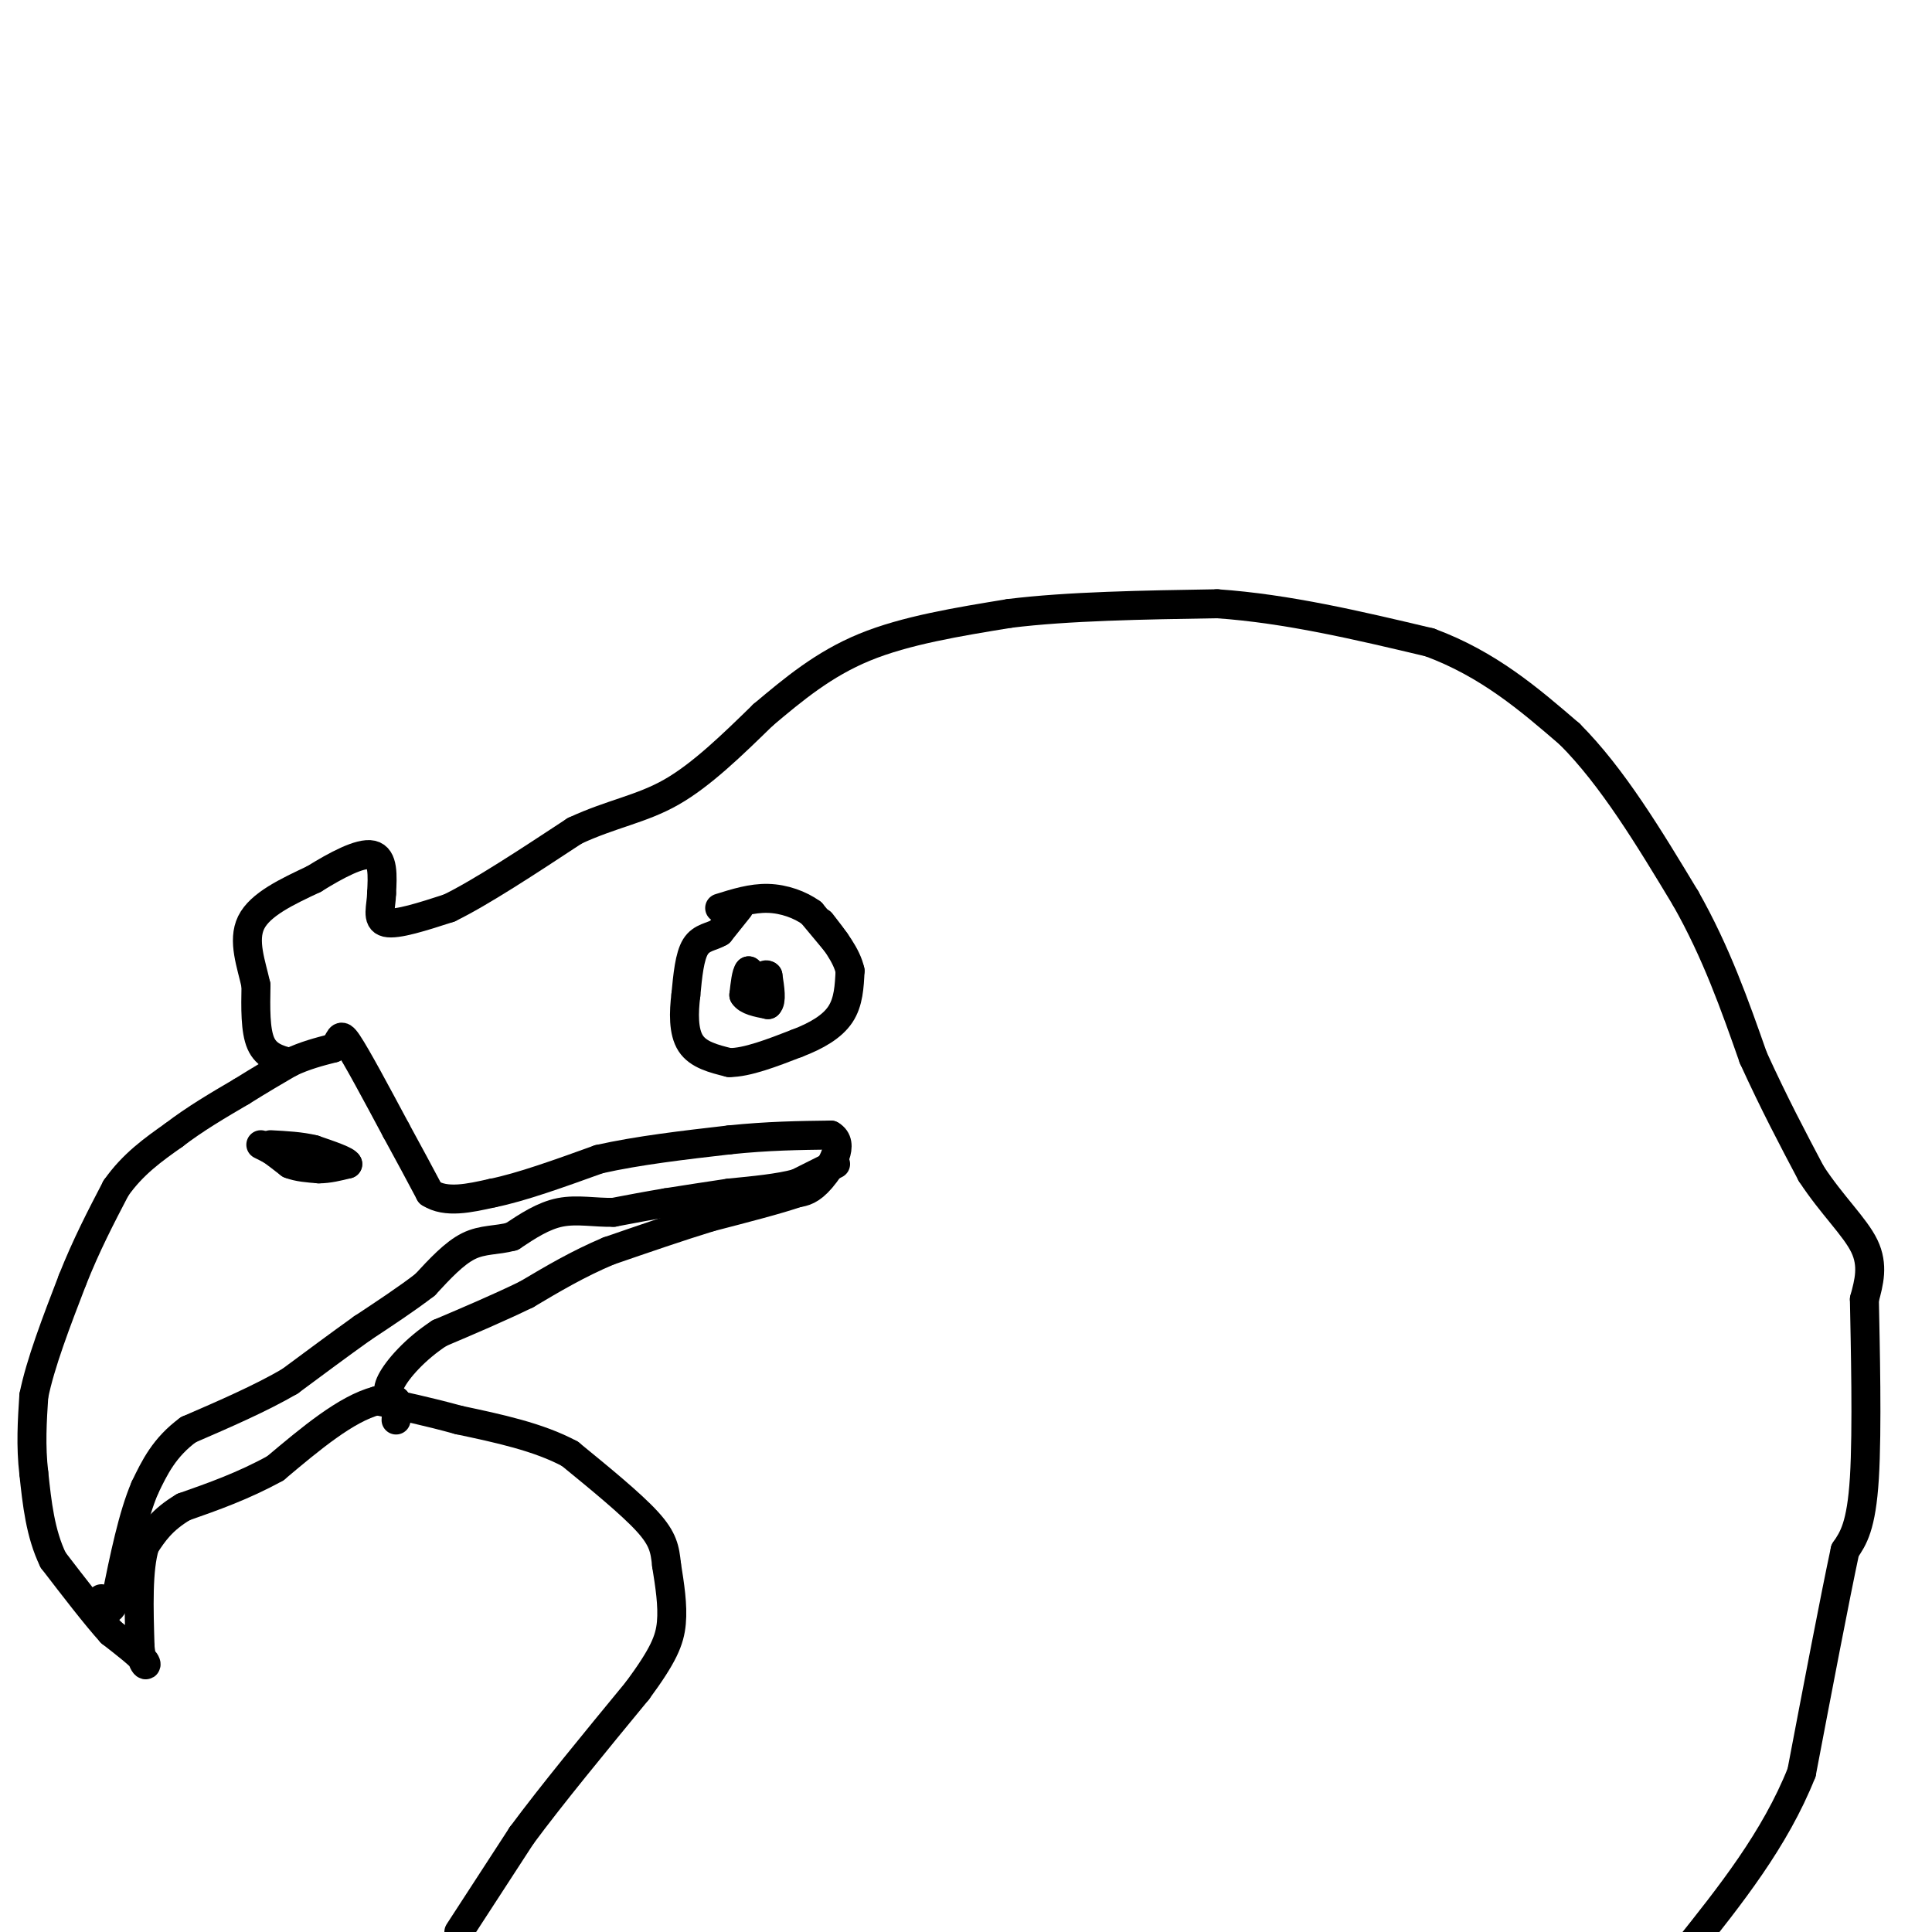 <svg viewBox='0 0 400 400' version='1.1' xmlns='http://www.w3.org/2000/svg' xmlns:xlink='http://www.w3.org/1999/xlink'><g fill='none' stroke='#000000' stroke-width='6' stroke-linecap='round' stroke-linejoin='round'><path d='M95,400c0.000,0.000 13.000,-20.000 13,-20'/><path d='M108,380c6.167,-8.333 15.083,-19.167 24,-30'/><path d='M132,350c5.333,-7.244 6.667,-10.356 7,-14c0.333,-3.644 -0.333,-7.822 -1,-12'/><path d='M138,324c-0.333,-3.244 -0.667,-5.356 -4,-9c-3.333,-3.644 -9.667,-8.822 -16,-14'/><path d='M118,301c-6.500,-3.500 -14.750,-5.250 -23,-7'/><path d='M95,294c-6.667,-1.833 -11.833,-2.917 -17,-4'/><path d='M78,290c-6.333,1.667 -13.667,7.833 -21,14'/><path d='M57,304c-6.667,3.667 -12.833,5.833 -19,8'/><path d='M38,312c-4.500,2.667 -6.250,5.333 -8,8'/><path d='M30,320c-1.500,4.833 -1.250,12.917 -1,21'/><path d='M29,341c0.378,4.200 1.822,4.200 1,3c-0.822,-1.200 -3.911,-3.600 -7,-6'/><path d='M23,338c-3.167,-3.500 -7.583,-9.250 -12,-15'/><path d='M11,323c-2.667,-5.500 -3.333,-11.750 -4,-18'/><path d='M7,305c-0.667,-5.667 -0.333,-10.833 0,-16'/><path d='M7,289c1.333,-6.667 4.667,-15.333 8,-24'/><path d='M15,265c2.833,-7.167 5.917,-13.083 9,-19'/><path d='M24,246c3.500,-5.000 7.750,-8.000 12,-11'/><path d='M36,235c4.333,-3.333 9.167,-6.167 14,-9'/><path d='M50,226c4.000,-2.500 7.000,-4.250 10,-6'/><path d='M60,220c3.167,-1.500 6.083,-2.250 9,-3'/><path d='M69,217c1.622,-1.489 1.178,-3.711 3,-1c1.822,2.711 5.911,10.356 10,18'/><path d='M82,234c2.833,5.167 4.917,9.083 7,13'/><path d='M89,247c3.333,2.167 8.167,1.083 13,0'/><path d='M102,247c5.833,-1.167 13.917,-4.083 22,-7'/><path d='M124,240c8.167,-1.833 17.583,-2.917 27,-4'/><path d='M151,236c8.000,-0.833 14.500,-0.917 21,-1'/><path d='M172,235c3.044,1.711 0.156,6.489 -2,9c-2.156,2.511 -3.578,2.756 -5,3'/><path d='M165,247c-3.833,1.333 -10.917,3.167 -18,5'/><path d='M147,252c-6.500,2.000 -13.750,4.500 -21,7'/><path d='M126,259c-6.333,2.667 -11.667,5.833 -17,9'/><path d='M109,268c-5.833,2.833 -11.917,5.417 -18,8'/><path d='M91,276c-5.067,3.289 -8.733,7.511 -10,10c-1.267,2.489 -0.133,3.244 1,4'/><path d='M82,290c0.167,1.333 0.083,2.667 0,4'/><path d='M60,220c-2.417,-0.667 -4.833,-1.333 -6,-4c-1.167,-2.667 -1.083,-7.333 -1,-12'/><path d='M53,204c-0.956,-4.356 -2.844,-9.244 -1,-13c1.844,-3.756 7.422,-6.378 13,-9'/><path d='M65,182c4.600,-2.867 9.600,-5.533 12,-5c2.400,0.533 2.200,4.267 2,8'/><path d='M79,185c-0.044,2.711 -1.156,5.489 1,6c2.156,0.511 7.578,-1.244 13,-3'/><path d='M93,188c6.500,-3.167 16.250,-9.583 26,-16'/><path d='M119,172c7.644,-3.556 13.756,-4.444 20,-8c6.244,-3.556 12.622,-9.778 19,-16'/><path d='M158,148c6.289,-5.289 12.511,-10.511 21,-14c8.489,-3.489 19.244,-5.244 30,-7'/><path d='M209,127c12.167,-1.500 27.583,-1.750 43,-2'/><path d='M252,125c14.500,1.000 29.250,4.500 44,8'/><path d='M296,133c12.167,4.500 20.583,11.750 29,19'/><path d='M325,152c8.833,8.833 16.417,21.417 24,34'/><path d='M349,186c6.333,11.167 10.167,22.083 14,33'/><path d='M363,219c4.333,9.500 8.167,16.750 12,24'/><path d='M375,243c4.311,6.578 9.089,11.022 11,15c1.911,3.978 0.956,7.489 0,11'/><path d='M386,269c0.178,9.267 0.622,26.933 0,37c-0.622,10.067 -2.311,12.533 -4,15'/><path d='M382,321c-2.167,10.167 -5.583,28.083 -9,46'/><path d='M373,367c-5.500,13.833 -14.750,25.417 -24,37'/><path d='M173,195c0.000,0.000 -5.000,-6.000 -5,-6'/><path d='M168,189c-2.333,-1.689 -5.667,-2.911 -9,-3c-3.333,-0.089 -6.667,0.956 -10,2'/><path d='M153,188c0.000,0.000 -4.000,5.000 -4,5'/><path d='M149,193c-1.644,1.000 -3.756,1.000 -5,3c-1.244,2.000 -1.622,6.000 -2,10'/><path d='M142,206c-0.444,3.600 -0.556,7.600 1,10c1.556,2.400 4.778,3.200 8,4'/><path d='M151,220c3.667,0.000 8.833,-2.000 14,-4'/><path d='M165,216c4.089,-1.556 7.311,-3.444 9,-6c1.689,-2.556 1.844,-5.778 2,-9'/><path d='M176,201c-0.667,-3.167 -3.333,-6.583 -6,-10'/><path d='M157,203c0.000,0.000 -2.000,-2.000 -2,-2'/><path d='M155,201c-0.500,0.500 -0.750,2.750 -1,5'/><path d='M154,206c0.667,1.167 2.833,1.583 5,2'/><path d='M159,208c0.833,-0.667 0.417,-3.333 0,-6'/><path d='M159,202c-0.500,-0.667 -1.750,0.667 -3,2'/><path d='M54,237c0.000,0.000 2.000,1.000 2,1'/><path d='M56,238c1.000,0.667 2.500,1.833 4,3'/><path d='M60,241c1.667,0.667 3.833,0.833 6,1'/><path d='M66,242c2.000,0.000 4.000,-0.500 6,-1'/><path d='M72,241c-0.167,-0.667 -3.583,-1.833 -7,-3'/><path d='M65,238c-2.667,-0.667 -5.833,-0.833 -9,-1'/><path d='M173,241c0.000,0.000 -8.000,4.000 -8,4'/><path d='M165,245c-3.667,1.000 -8.833,1.500 -14,2'/><path d='M151,247c-4.500,0.667 -8.750,1.333 -13,2'/><path d='M138,249c-4.000,0.667 -7.500,1.333 -11,2'/><path d='M127,251c-3.711,0.089 -7.489,-0.689 -11,0c-3.511,0.689 -6.756,2.844 -10,5'/><path d='M106,256c-3.156,0.867 -6.044,0.533 -9,2c-2.956,1.467 -5.978,4.733 -9,8'/><path d='M88,266c-3.667,2.833 -8.333,5.917 -13,9'/><path d='M75,275c-4.667,3.333 -9.833,7.167 -15,11'/><path d='M60,286c-6.000,3.500 -13.500,6.750 -21,10'/><path d='M39,296c-5.000,3.667 -7.000,7.833 -9,12'/><path d='M30,308c-2.500,5.833 -4.250,14.417 -6,23'/><path d='M24,331c-1.500,3.833 -2.250,1.917 -3,0'/></g>
</svg>